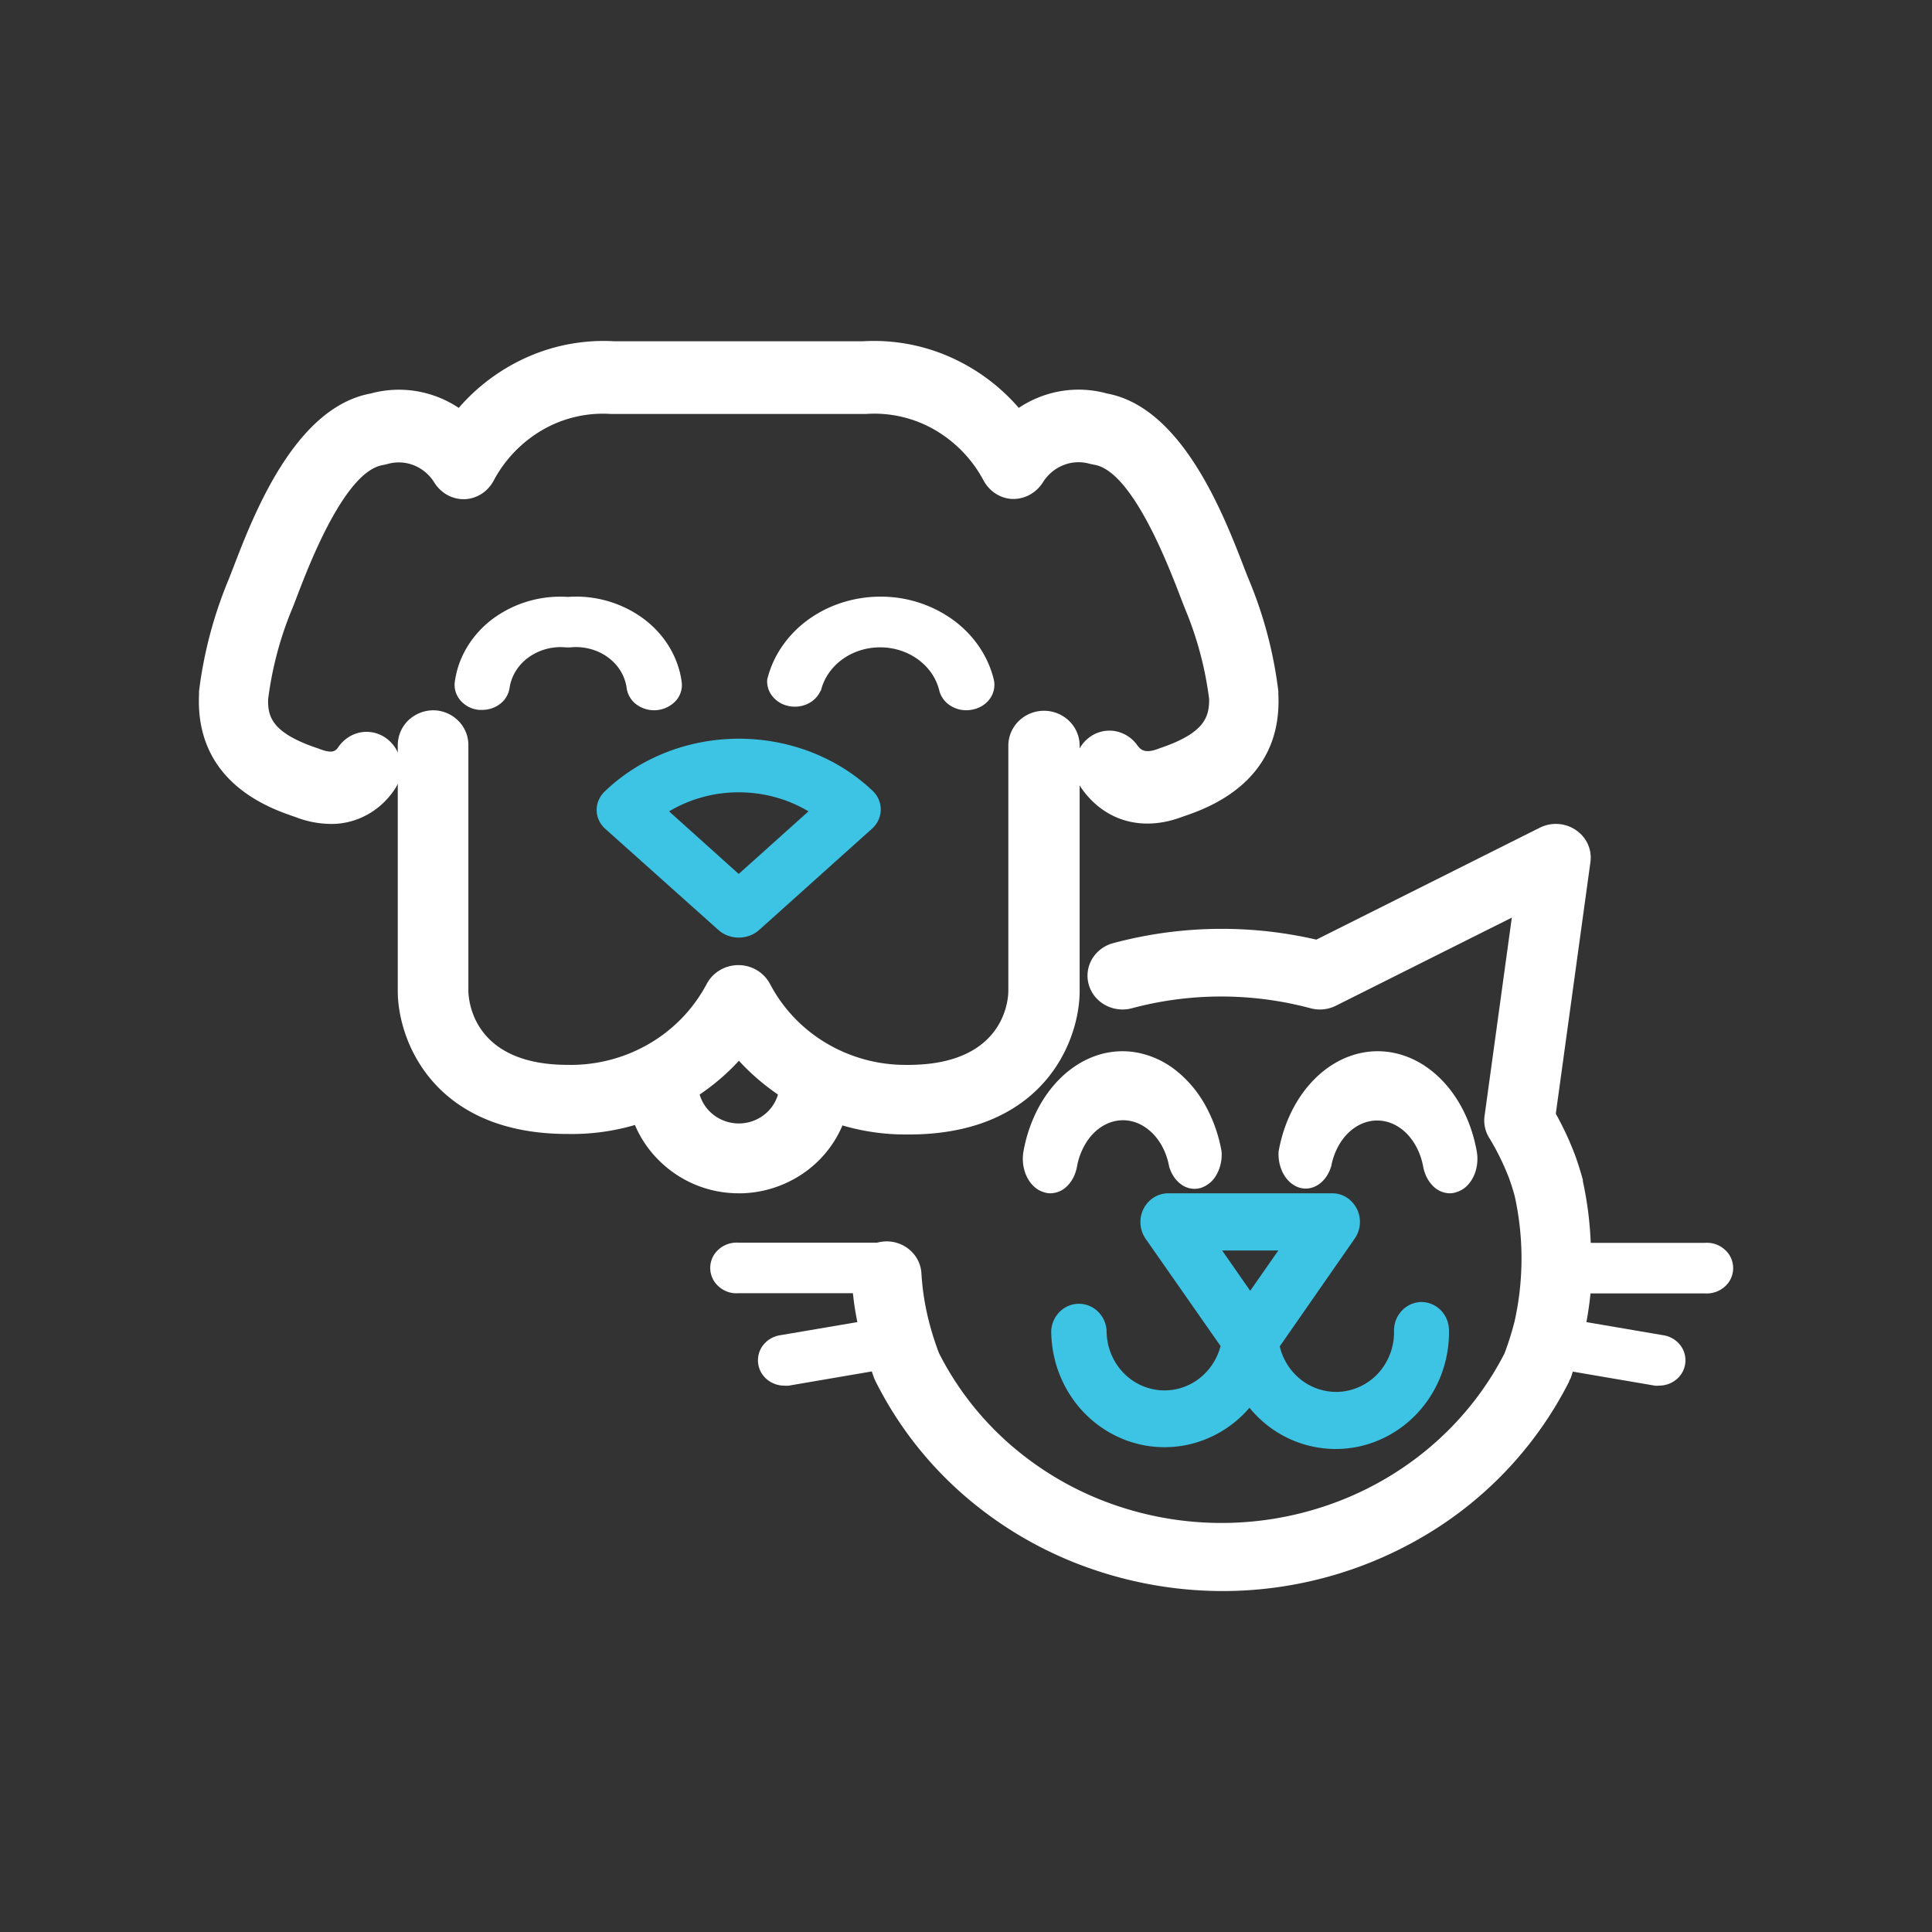 <svg width="68" height="68" fill="none" xmlns="http://www.w3.org/2000/svg"><rect width="100%" height="100%" fill="#333333" stroke="none"/><path d="M21.477 27.678c-.063.058-.13.116-.19.178a.93.93 0 0 0-.216.307.867.867 0 0 0 .013.716c.053.113.13.215.227.3l3.977 3.556c.192.17.448.265.714.265.267 0 .522-.095.714-.265l3.978-3.57a.914.914 0 0 0 .306-.66.909.909 0 0 0-.283-.668c-1.203-1.145-2.852-1.806-4.584-1.836-1.732-.03-3.407.573-4.656 1.677ZM26 30.76l-2.451-2.203a4.788 4.788 0 0 1 2.453-.67c.871 0 1.724.233 2.454.67L26 30.76Z" fill="#3DC4E4"/><path d="M28.892 24.314c.104-.434.367-.822.746-1.1.38-.279.852-.43 1.34-.43.486 0 .959.151 1.338.43.38.278.643.666.746 1.1.051.195.173.37.346.494a1.04 1.04 0 0 0 .817.168c.126-.024.245-.07.351-.137a.936.936 0 0 0 .267-.249.845.845 0 0 0 .14-.323.81.81 0 0 0-.005-.348c-.2-.827-.705-1.568-1.43-2.099A4.339 4.339 0 0 0 30.99 21c-.93 0-1.832.29-2.557.82-.725.531-1.23 1.272-1.43 2.1a.833.833 0 0 0 .19.594.98.98 0 0 0 .569.337c.228.047.467.017.673-.083a.92.92 0 0 0 .45-.464l.007.01Zm-8.898-3.304a4.002 4.002 0 0 0-2.65.771c-.743.558-1.221 1.353-1.337 2.222a.806.806 0 0 0 .03.346.857.857 0 0 0 .174.309.976.976 0 0 0 .655.328h.116c.233-.002.457-.081.632-.221a.868.868 0 0 0 .32-.543c.06-.425.297-.813.664-1.081a1.938 1.938 0 0 1 1.302-.357c.063.004.125.004.188 0 .47-.044.94.082 1.308.351.37.27.606.66.661 1.087a.872.872 0 0 0 .368.59 1.046 1.046 0 0 0 1.369-.154.83.83 0 0 0 .199-.655c-.116-.87-.596-1.668-1.341-2.225a4.003 4.003 0 0 0-2.658-.769ZM39.18 33.196a1.227 1.227 0 0 0-.744.56c-.16.275-.202.6-.114.904.087.304.297.562.581.717.285.155.622.194.937.11a12.147 12.147 0 0 1 6.284 0c.3.081.62.05.897-.09l6.19-3.1-.96 6.986c-.036.263.02.53.16.758.284.465.523.954.715 1.46 0 0 .104.29.186.593.32 1.45.32 2.948 0 4.399-.097.386-.217.766-.357 1.14-1.196 2.336-3.234 4.173-5.733 5.164a11.492 11.492 0 0 1-7.843.223 11.122 11.122 0 0 1-3.722-2.089 10.68 10.68 0 0 1-2.608-3.305c-.14-.37-.26-.747-.357-1.13a8.902 8.902 0 0 1-.261-1.681 1.153 1.153 0 0 0-.12-.45 1.19 1.19 0 0 0-.289-.37 1.241 1.241 0 0 0-.891-.3 1.54 1.54 0 0 0-.258.042h-4.89a.955.955 0 0 0-.691.24.865.865 0 0 0 0 1.3.932.932 0 0 0 .69.24h4.038c.035.345.089.69.157 1.017l-2.737.465a.932.932 0 0 0-.572.336.87.87 0 0 0 .109 1.2c.17.15.393.234.624.235a.847.847 0 0 0 .16 0l2.923-.5c.032.09.06.18.096.269l.043.09a13.05 13.05 0 0 0 3.191 4.073 13.597 13.597 0 0 0 4.572 2.575 14.13 14.13 0 0 0 4.448.723 13.949 13.949 0 0 0 7.193-2 13.267 13.267 0 0 0 5-5.372c0-.034.032-.072.05-.11.017-.038.053-.158.082-.241l2.88.492a.75.75 0 0 0 .164 0 .944.944 0 0 0 .622-.236.87.87 0 0 0 .106-1.199.931.931 0 0 0-.571-.335l-2.723-.465c.061-.345.111-.672.143-1.01h4.037a.956.956 0 0 0 .691-.24.866.866 0 0 0 0-1.3.932.932 0 0 0-.69-.24h-4.03a12.45 12.45 0 0 0-.276-2.167v-.048c-.114-.424-.253-.81-.26-.83a10.79 10.79 0 0 0-.693-1.499l1.218-8.853c.03-.215 0-.435-.09-.634-.09-.2-.236-.372-.42-.497a1.259 1.259 0 0 0-1.276-.081l-7.86 3.937a14.761 14.761 0 0 0-7.152.124Z" fill="#fff"/><path d="M15.248 25a1.281 1.281 0 0 0-.89.367 1.223 1.223 0 0 0-.358.876v8.638c0 1.73 1.248 5.031 5.977 5.031a7.913 7.913 0 0 0 2.371-.316c.213.507.535.963.942 1.339A3.961 3.961 0 0 0 25.996 42h.12a4.023 4.023 0 0 0 2.13-.685 3.882 3.882 0 0 0 1.406-1.704 7.84 7.84 0 0 0 2.182.319h.153c4.754 0 6.013-3.302 6.013-5.049v-8.638a1.21 1.21 0 0 0-.368-.866 1.27 1.27 0 0 0-.887-.36 1.27 1.27 0 0 0-.887.36 1.21 1.21 0 0 0-.368.866v8.628c0 .433-.229 2.61-3.528 2.61h-.106a5.457 5.457 0 0 1-2.783-.771 5.283 5.283 0 0 1-1.967-2.07 1.236 1.236 0 0 0-.462-.49 1.277 1.277 0 0 0-1.312 0 1.241 1.241 0 0 0-.463.49 5.309 5.309 0 0 1-2.026 2.1 5.486 5.486 0 0 1-2.856.74c-3.273 0-3.492-2.176-3.502-2.599v-8.638a1.197 1.197 0 0 0-.354-.873 1.251 1.251 0 0 0-.883-.37Zm10.756 12.331c.41.448.873.848 1.378 1.193-.085.293-.266.55-.514.734a1.457 1.457 0 0 1-1.728 0 1.399 1.399 0 0 1-.515-.734 7.804 7.804 0 0 0 1.386-1.193h-.007Z" fill="#fff"/><path d="M10.386 28.752c.402.16.828.243 1.259.248.438.004.87-.104 1.26-.314.39-.21.726-.516.978-.892a1.331 1.331 0 0 0 .064-1.416 1.256 1.256 0 0 0-.32-.368 1.168 1.168 0 0 0-1.354-.067 1.24 1.24 0 0 0-.353.335c-.102.145-.19.274-.707.07l-.053-.018c-1.591-.536-1.74-1.11-1.722-1.723.138-1.09.42-2.154.838-3.162.057-.137.124-.314.202-.518.413-1.076 1.669-4.348 3.002-4.559l.148-.033a1.43 1.43 0 0 1 .934.04c.3.118.555.333.728.614.115.183.273.333.458.434.186.102.393.152.603.147.21-.007.415-.072.595-.186.18-.115.328-.276.43-.469a4.508 4.508 0 0 1 1.744-1.798 4.246 4.246 0 0 1 2.393-.546h8.953a4.246 4.246 0 0 1 2.4.539 4.506 4.506 0 0 1 1.75 1.798c.103.192.251.354.431.468.18.115.385.18.595.186.21.004.416-.047.601-.148a1.27 1.27 0 0 0 .46-.432c.174-.28.43-.495.728-.612.299-.118.626-.133.934-.043l.145.03c1.322.21 2.58 3.472 2.994 4.54.082.22.156.404.213.548a12.17 12.17 0 0 1 .841 3.162c0 .603-.13 1.187-1.725 1.723l-.05.019c-.527.207-.658 0-.753-.115a1.213 1.213 0 0 0-.8-.504 1.18 1.18 0 0 0-.906.236c-.26.2-.433.502-.482.836a1.32 1.32 0 0 0 .226.948c.82 1.157 2.139 1.53 3.535 1.002.902-.303 3.536-1.216 3.391-4.311v-.104a14.783 14.783 0 0 0-1.029-3.912 18.094 18.094 0 0 1-.19-.481c-.708-1.827-2.164-5.606-4.813-6.094a3.748 3.748 0 0 0-1.603-.087 3.812 3.812 0 0 0-1.501.593 6.89 6.89 0 0 0-2.492-1.822 6.615 6.615 0 0 0-3-.522h-8.73a6.624 6.624 0 0 0-2.998.523 6.902 6.902 0 0 0-2.492 1.821 3.818 3.818 0 0 0-1.499-.59 3.756 3.756 0 0 0-1.599.084c-2.673.488-4.13 4.286-4.833 6.116-.071.181-.131.34-.18.459a14.994 14.994 0 0 0-1.03 3.908 1.021 1.021 0 0 0 0 .108c-.14 3.098 2.483 4.008 3.38 4.311Zm28.328 8.361c-.656.192-1.256.613-1.733 1.217-.475.602-.808 1.363-.958 2.194a1.52 1.52 0 0 0-.008.475c.022.158.07.308.138.442.069.135.158.25.262.34a.86.86 0 0 0 .346.186c.07.023.142.034.214.033a.844.844 0 0 0 .593-.263c.17-.17.288-.406.338-.671a2.36 2.36 0 0 1 .35-.89c.171-.258.389-.46.635-.588.245-.128.512-.18.776-.152.265.029.52.137.745.317.186.146.347.337.474.562.127.226.217.48.265.75.082.273.24.498.442.635a.781.781 0 0 0 .663.113.974.974 0 0 0 .56-.465c.135-.235.2-.525.18-.815a5.183 5.183 0 0 0-.566-1.617 4.11 4.11 0 0 0-1.013-1.218 3.168 3.168 0 0 0-1.306-.633 2.842 2.842 0 0 0-1.397.048Zm8.137 3.953c.085-.463.29-.876.585-1.172.294-.295.66-.456 1.036-.456s.74.16 1.035.456c.294.296.5.71.585 1.172.05.266.17.503.34.672a.84.84 0 0 0 .595.262c.071 0 .142-.01.21-.033a.862.862 0 0 0 .347-.185c.105-.09.194-.206.263-.34.069-.134.116-.285.138-.442.022-.157.02-.319-.008-.475-.178-1-.62-1.895-1.254-2.535-.633-.64-1.421-.99-2.233-.99s-1.6.35-2.233.99c-.634.64-1.076 1.535-1.254 2.535-.019.29.046.58.182.814.136.235.335.4.56.465.224.064.46.024.663-.113s.36-.362.443-.634v.01Z" fill="#fff"/><path d="M40.245 42.555a1.038 1.038 0 0 0 .076 1.044l2.638 3.776a2.1 2.1 0 0 1-.836 1.207c-.411.284-.91.404-1.401.338a2.023 2.023 0 0 1-1.27-.7 2.136 2.136 0 0 1-.503-1.388 1.018 1.018 0 0 0-.306-.67.961.961 0 0 0-.669-.273.962.962 0 0 0-.668.273 1.02 1.02 0 0 0-.306.67c0 .834.247 1.647.707 2.333a4.008 4.008 0 0 0 1.87 1.506 3.88 3.88 0 0 0 2.37.145 3.97 3.97 0 0 0 2.03-1.268c.087.105.18.21.279.307A3.902 3.902 0 0 0 47.019 51h.068a3.894 3.894 0 0 0 1.521-.344 3.99 3.99 0 0 0 1.278-.917c.364-.39.649-.848.84-1.351a4.22 4.22 0 0 0 .273-1.58 1.015 1.015 0 0 0-.293-.696.958.958 0 0 0-.683-.285.955.955 0 0 0-.685.308 1.01 1.01 0 0 0-.273.716c.008.415-.104.823-.322 1.173-.217.35-.53.625-.9.79-.37.167-.779.217-1.176.143a2.018 2.018 0 0 1-1.054-.553 2.095 2.095 0 0 1-.57-1.017l2.64-3.796a1.024 1.024 0 0 0-.284-1.443.955.955 0 0 0-.508-.148h-5.775a.96.96 0 0 0-.511.151.998.998 0 0 0-.36.404Zm4.746 1.46-.988 1.416-.987-1.417h1.975Z" fill="#3DC4E4"/></svg>
